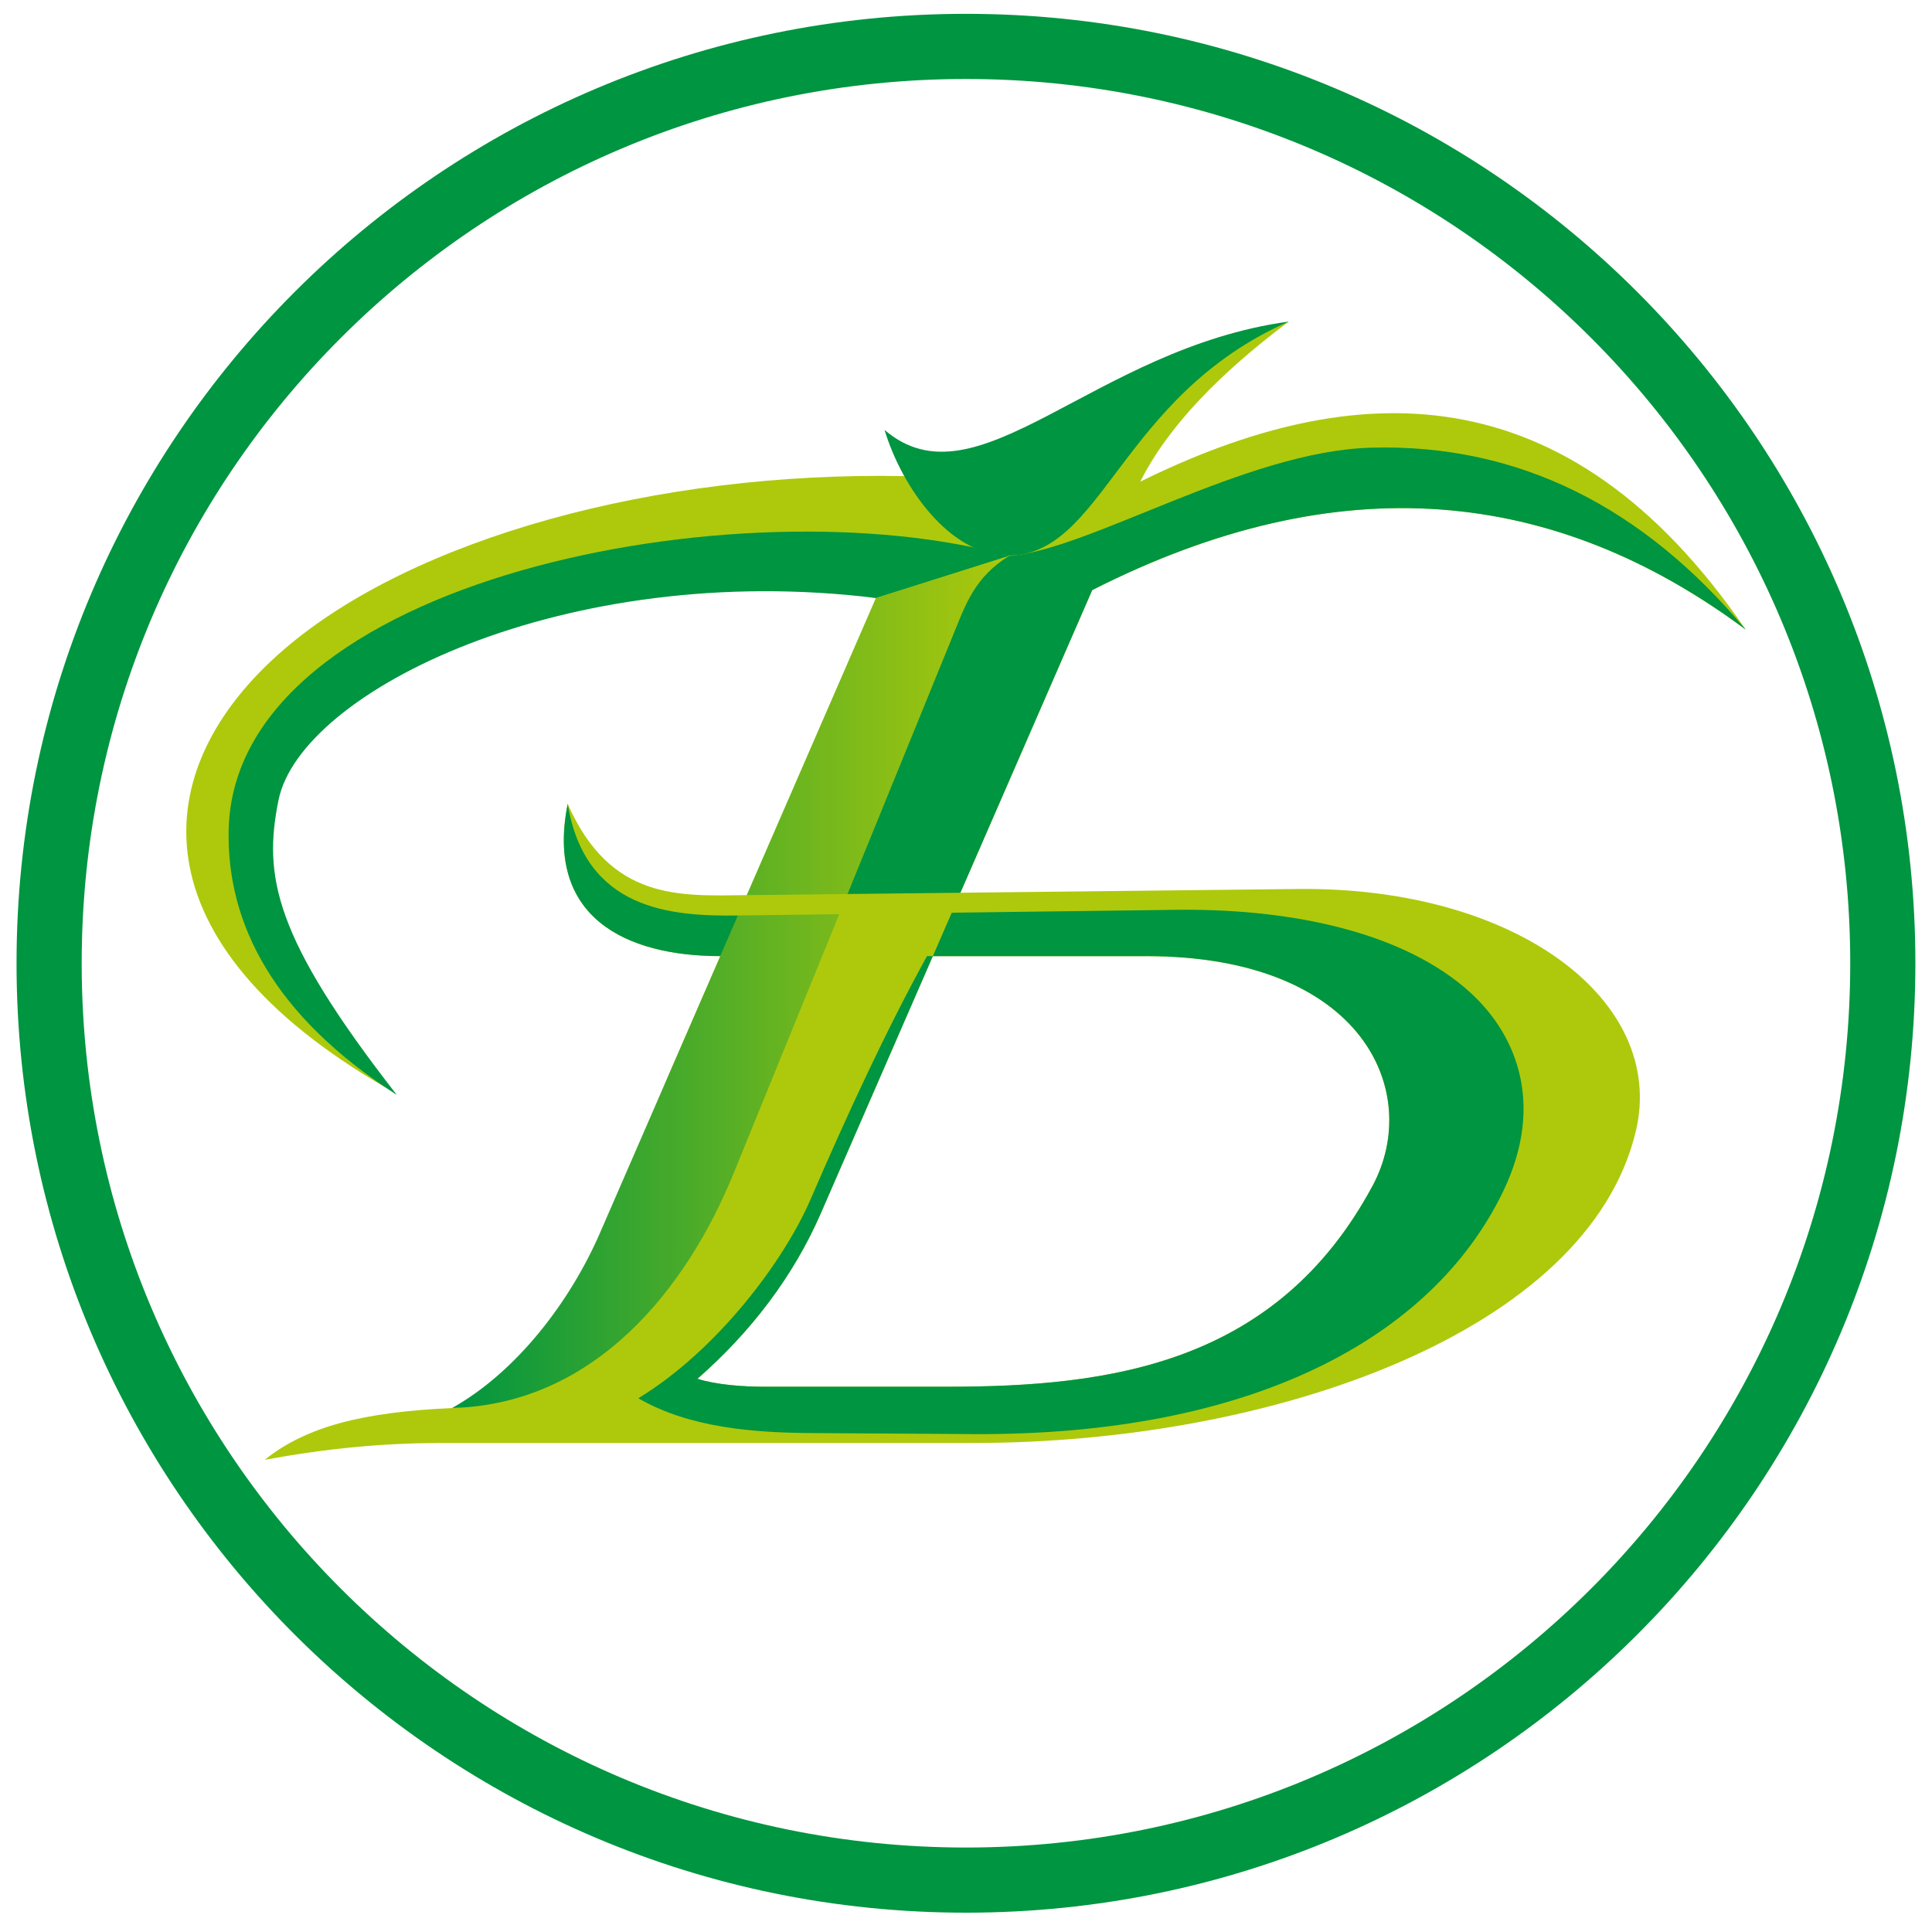 <svg xmlns="http://www.w3.org/2000/svg" viewBox="0 0 500 500"  xmlns:v="https://vecta.io/nano"><g fill-rule="evenodd"><path d="M249.99 20.44c126.37 0 228.85 102.48 228.85 228.85S376.36 478.14 249.99 478.14 21.14 375.66 21.14 249.29 123.62 20.44 249.99 20.44m0-16.86c135.68 0 245.71 110.03 245.71 245.71S385.67 495 249.99 495 4.28 384.97 4.28 249.29 114.31 3.58 249.99 3.58z" fill="#009540"/><path d="M180.48 356.83c13.75-12.02 24.82-26.48 31.94-42.83l28.99-66.55h55.22c56.42 0 71.52 35.38 58.6 59.43-24.82 46.22-67.97 52.01-109.95 52.01H197.5c-5.14-.01-12.11-.5-17.02-2.06m71.48 16.61c77.44 0 158.95-28.68 171.38-80.63 8.07-33.74-30.82-63.37-87.45-62.74l-87.34.97 34.11-78.32c64.2-32.59 119.81-26.44 169.11 10.21-46.38-67.78-101.86-65.3-156.67-38.28 7.21-14.36 20.68-28.11 38.44-41.44-37.06 11.41-62.44 36.49-99.33 40.01-64.5-1.27-127.24 16.11-160.62 44.77-36.66 31.48-38.19 76.1 26.04 113.36-90.37-86.61 15.03-144.01 127.08-126.58l-33.43 76.89c-17.34.19-35.25 1.54-46.36-23.61-5.87 29.26 14.9 39.39 39.5 39.39l-13.2 30.36c-13.72 31.56-24.83 85.17-56.23 86.6-22.95 1.04-37.69 4.74-48.48 13.39 16.07-2.94 30.45-4.34 45.79-4.34h137.66z" fill="#aec90b"/><path d="M102.7 283.37c-31.81-40.83-34.61-56.61-30.62-76.31 5.72-28.2 74.3-62.22 154.63-52.29l34.4-10.88c-68.74-19.18-200.75 5.57-201.94 71.09-.44 23.99 11.55 47.86 43.53 68.39" fill="#009540"/></g><linearGradient id="A" gradientUnits="userSpaceOnUse" x1="116.988" y1="254.145" x2="261.106" y2="254.145"><stop offset="0" stop-color="#009540"/><stop offset="1" stop-color="#aec90b"/></linearGradient><g fill-rule="evenodd"><path d="M190.99 236.93l-35.72 82.16c-7.88 18.13-21.81 36.09-38.27 45.3 37.1-.95 60.76-31.06 72.81-60.61l27.4-67.2-26.22.35zm35.72-82.16l-33.43 76.89 26.05-.29 27.28-66.9c3.36-8.24 5.62-15.01 14.49-20.58l-34.39 10.88z" fill="url(#A)"/><g fill="#009540"><path d="M228.92 111.26c4.51 14.94 16.87 32.34 31.72 32.51 24.86.28 29-41.21 72.9-60.55-50.76 6.93-80.67 48.6-104.62 28.04m-18.59 259.62l41.45.26c71.39.44 118.63-24.37 137.18-62.7 11.19-23.12 3.29-41.76-9.98-52.92-18.24-15.35-47.58-20.42-74.75-20.06l-57.92.75-4.89 11.23h-1.52c-10.47 19.05-20.36 40.35-30.13 62.96-7.03 16.27-24.42 39.24-44.58 51.47 13.36 7.72 30.07 8.92 45.14 9.01m86.3-123.44c56.42 0 71.52 35.38 58.6 59.43-24.82 46.22-67.97 52.01-109.95 52.01H197.5c-5.13 0-12.1-.49-17-2.05 13.75-12.02 24.82-26.48 31.93-42.83l28.99-66.55h55.21z"/><path d="M186.42 247.44l4.57-10.51c-17.34.23-39.54-1.36-44.07-28.88-5.87 29.26 14.9 39.39 39.5 39.39m168.36-131.58c-32.54.92-72.67 26.41-93.68 28.03-8.87 5.57-11.13 12.33-14.49 20.58l-27.28 66.9 29.22-.33 34.11-78.32c64.2-32.59 119.81-26.44 169.11 10.21-26.47-31.64-58.7-48.15-96.99-47.07"/></g></g></svg>